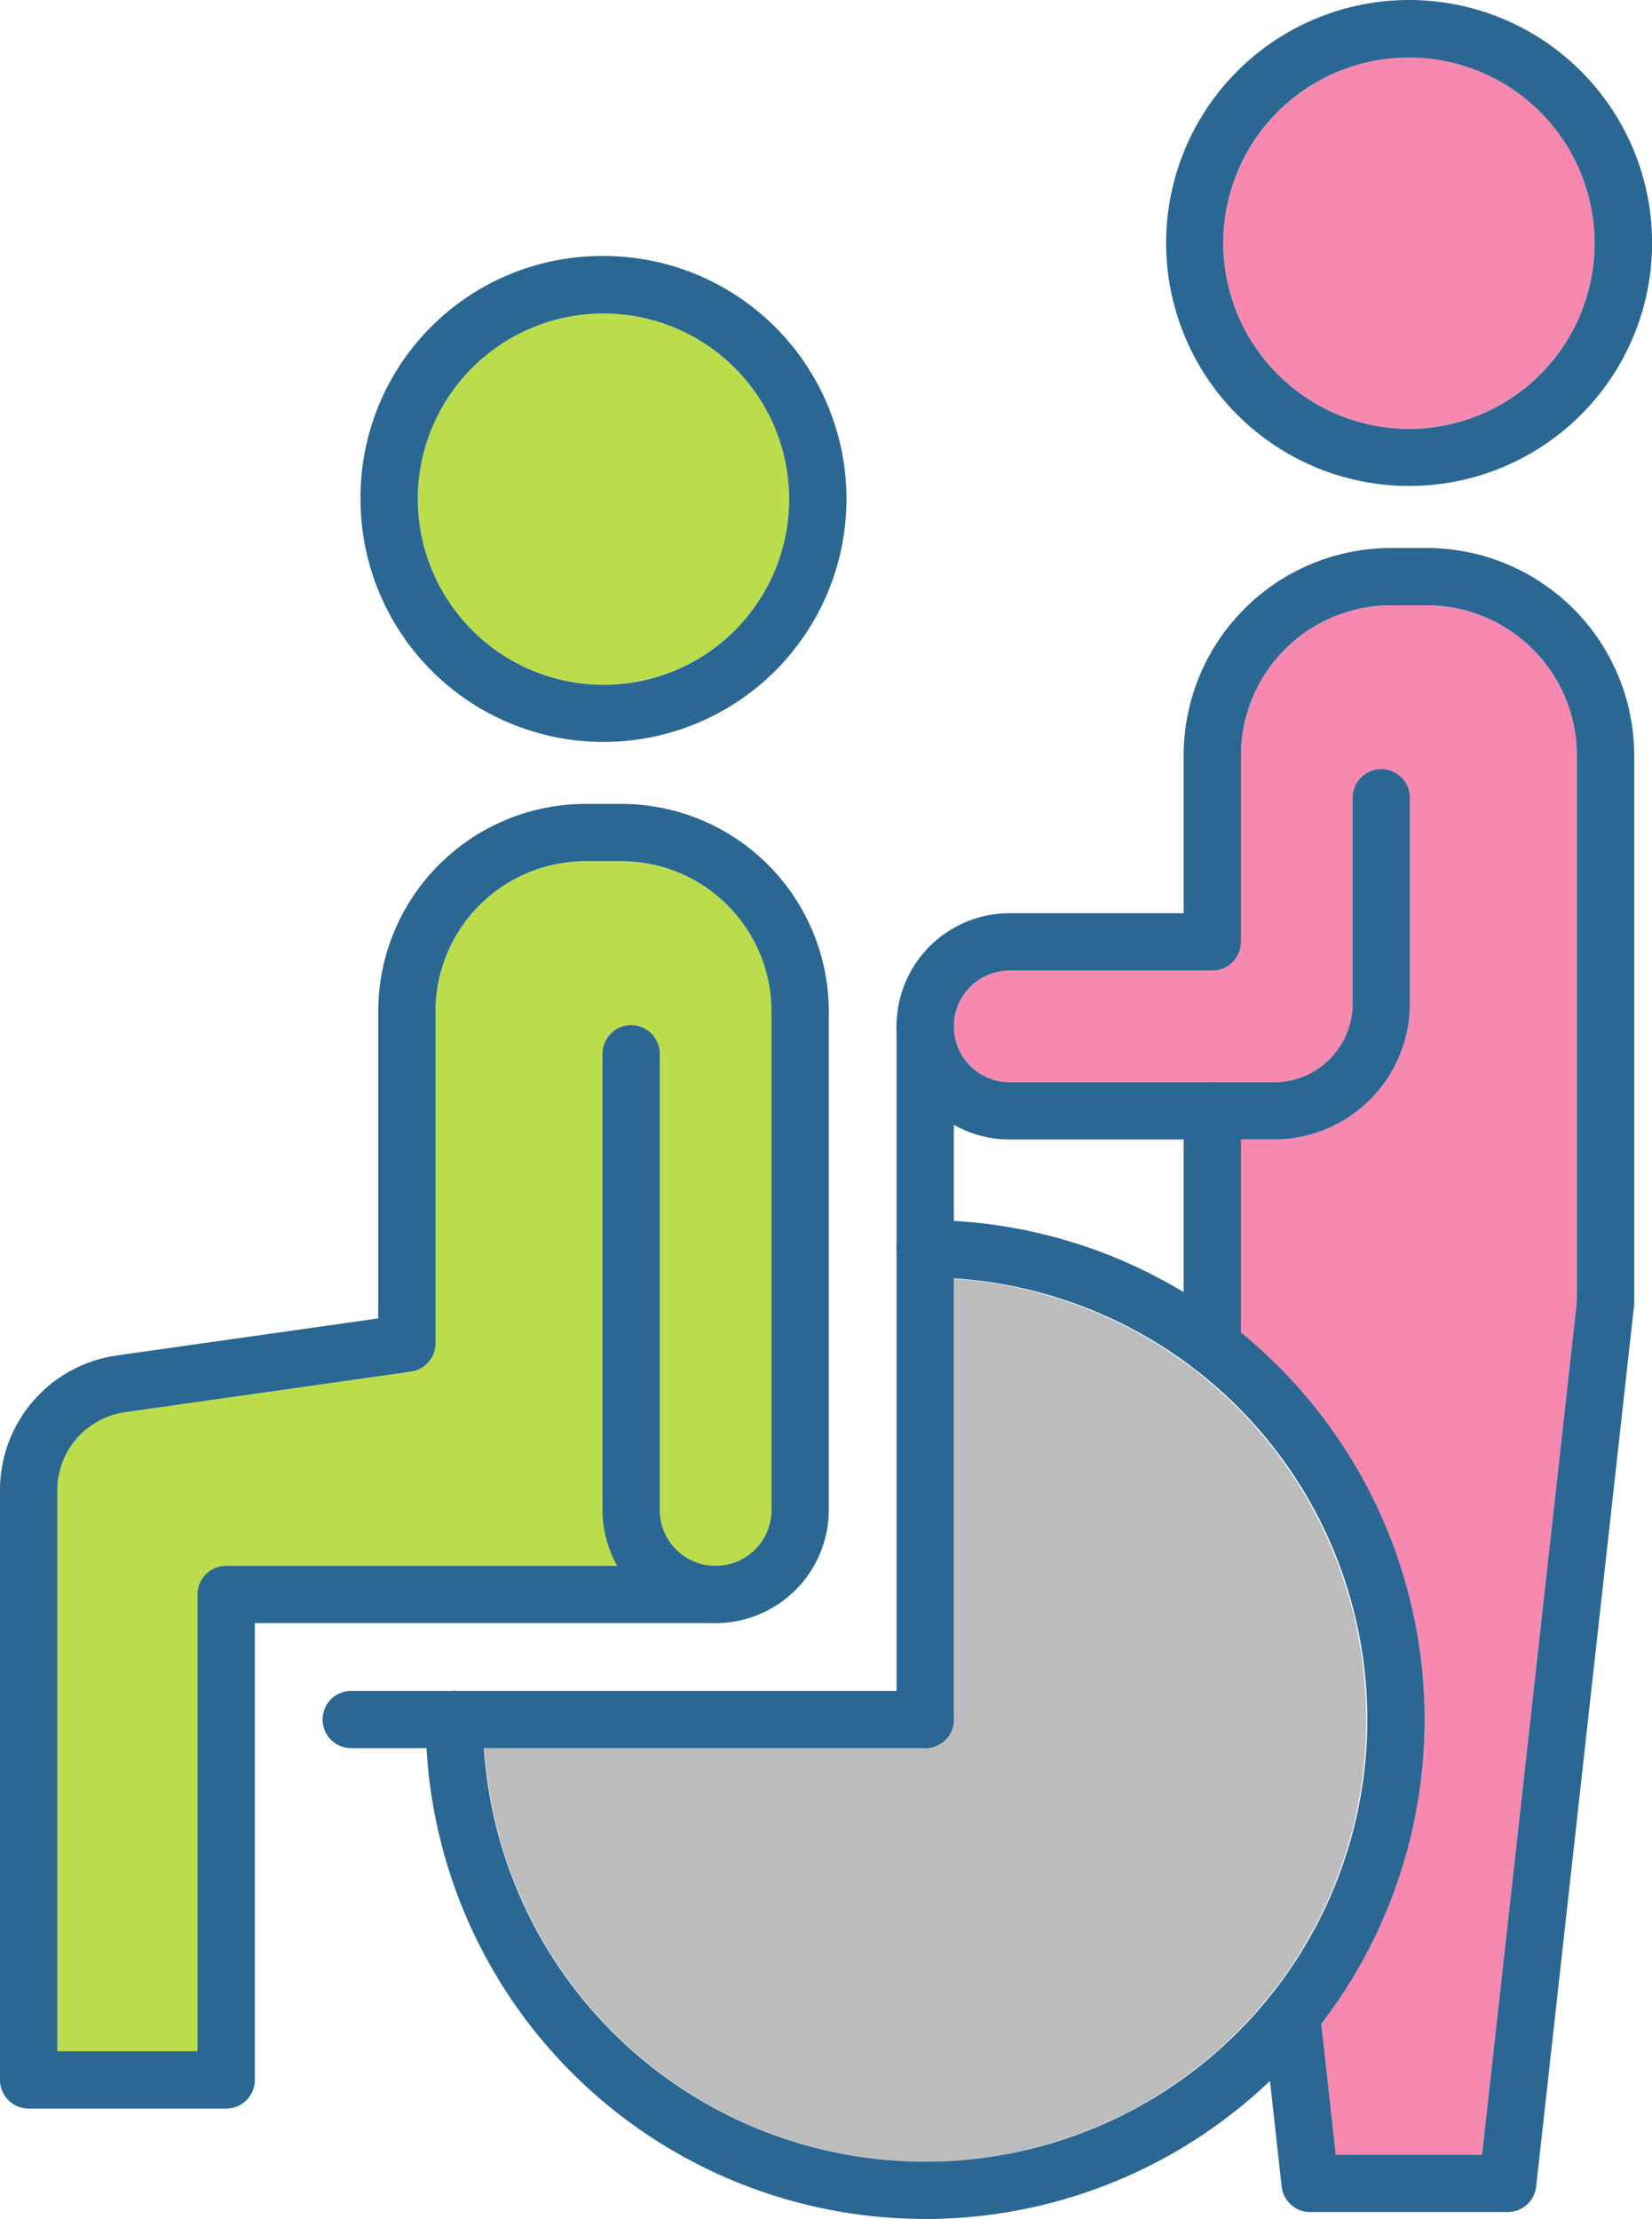 <svg xmlns="http://www.w3.org/2000/svg" xmlns:xlink="http://www.w3.org/1999/xlink" width="72.069" height="96.803" viewBox="0 0 72.069 96.803"><defs><clipPath id="a"><rect width="72.069" height="96.803" transform="translate(0 0)" fill="none"/></clipPath></defs><g transform="translate(0 0)"><g clip-path="url(#a)"><path d="M26.328,13.667a8.1,8.1,0,1,1-8.1,8.1,8.113,8.113,0,0,1,8.1-8.1" fill="#bbdd4b"/><path d="M9.867,68.308a1.25,1.25,0,0,0-1.25,1.25V89.485H2.5V65a3.444,3.444,0,0,1,2.947-3.393l12.479-1.768A1.251,1.251,0,0,0,19,58.6V44.118a6.553,6.553,0,0,1,6.546-6.545H27.11a6.552,6.552,0,0,1,6.545,6.545V65.872a2.435,2.435,0,1,1-4.871,0v-19.9a1.25,1.25,0,0,0-2.5,0v19.9a4.876,4.876,0,0,0,.669,2.436Z" fill="#bbdd4b"/><path d="M61.464,2.5a8.1,8.1,0,1,1-8.1,8.1,8.114,8.114,0,0,1,8.1-8.1" fill="#f788b0"/><path d="M40.361,94.3A19.3,19.3,0,0,1,21.135,76.265H40.361a1.236,1.236,0,0,0,.487-.1,1.249,1.249,0,0,0,.764-1.152V55.789A19.277,19.277,0,0,1,40.361,94.3" fill="#bcbcbc"/><path d="M68.791,56.764,64.652,94H58.274l-.637-5.731a21.745,21.745,0,0,0-3.5-30.122V49.712h1.445a5.934,5.934,0,0,0,5.927-5.927V34.8a1.25,1.25,0,0,0-2.5,0v8.983a3.43,3.43,0,0,1-3.427,3.427H44.047a2.436,2.436,0,1,1,0-4.872h8.839a1.25,1.25,0,0,0,1.25-1.25V32.951a6.553,6.553,0,0,1,6.546-6.545h1.564a6.552,6.552,0,0,1,6.545,6.545Z" fill="#f788b0"/><path d="M26.327,11.167a10.6,10.6,0,1,1-10.6,10.6A10.536,10.536,0,0,1,26.327,11.167Zm0,18.708a8.1,8.1,0,1,0-8.1-8.1A8.114,8.114,0,0,0,26.327,29.875Z" fill="#2b6793"/><path d="M9.866,91.985H1.25A1.25,1.25,0,0,1,0,90.735V65a5.928,5.928,0,0,1,5.1-5.869l11.4-1.616v-13.4a9.055,9.055,0,0,1,9.045-9.045H27.11a9.055,9.055,0,0,1,9.045,9.045,1.25,1.25,0,0,1-2.5,0,6.552,6.552,0,0,0-6.545-6.545H25.545A6.552,6.552,0,0,0,19,44.118V58.6a1.25,1.25,0,0,1-1.075,1.238L5.446,61.609A3.443,3.443,0,0,0,2.5,65V89.485H8.616V69.558a1.25,1.25,0,0,1,1.25-1.25H31.219a1.25,1.25,0,0,1,0,2.5h-20.1V90.735A1.25,1.25,0,0,1,9.866,91.985Z" fill="#2b6793"/><path d="M25.038,1.25H0A1.25,1.25,0,0,1-1.25,0,1.25,1.25,0,0,1,0-1.25H25.038A1.25,1.25,0,0,1,26.288,0,1.25,1.25,0,0,1,25.038,1.25Z" transform="translate(15.323 75.014)" fill="#2b6793"/><path d="M0,31.489a1.25,1.25,0,0,1-1.25-1.25V0A1.25,1.25,0,0,1,0-1.25,1.25,1.25,0,0,1,1.25,0V30.239A1.25,1.25,0,0,1,0,31.489Z" transform="translate(40.362 44.775)" fill="#2b6793"/><path d="M31.219,70.808a4.942,4.942,0,0,1-4.936-4.936v-19.9a1.25,1.25,0,0,1,2.5,0v19.9a2.436,2.436,0,1,0,4.872,0V44.118a1.25,1.25,0,0,1,2.5,0V65.872A4.942,4.942,0,0,1,31.219,70.808Z" fill="#2b6793"/><path d="M40.361,96.8A21.772,21.772,0,0,1,18.572,75.014a1.25,1.25,0,0,1,2.5,0A19.289,19.289,0,1,0,40.361,55.725a1.25,1.25,0,0,1,0-2.5,21.789,21.789,0,1,1,0,43.578Z" fill="#2b6793"/><path d="M61.464,0a10.6,10.6,0,0,1,7.5,18.1A10.6,10.6,0,1,1,61.464,0Zm0,18.708a8.1,8.1,0,1,0-8.1-8.1A8.114,8.114,0,0,0,61.464,18.708Z" fill="#2b6793"/><path d="M70.042,58.082a1.25,1.25,0,0,1-1.25-1.25V32.951a6.552,6.552,0,0,0-6.545-6.545H60.682a6.552,6.552,0,0,0-6.545,6.545V41.09a1.25,1.25,0,0,1-1.25,1.25h-8.84a2.436,2.436,0,0,0,0,4.872H55.581a3.431,3.431,0,0,0,3.427-3.427V34.8a1.25,1.25,0,0,1,2.5,0v8.983a5.934,5.934,0,0,1-5.927,5.927H44.047a4.936,4.936,0,0,1,0-9.872h7.59V32.951a9.055,9.055,0,0,1,9.045-9.045h1.565a9.055,9.055,0,0,1,9.045,9.045V56.832A1.25,1.25,0,0,1,70.042,58.082Z" fill="#2b6793"/><path d="M0,11.527a1.25,1.25,0,0,1-1.25-1.25V0A1.25,1.25,0,0,1,0-1.25,1.25,1.25,0,0,1,1.25,0V10.277A1.25,1.25,0,0,1,0,11.527Z" transform="translate(52.887 48.462)" fill="#2b6793"/><path d="M65.772,96.5H57.155a1.25,1.25,0,0,1-1.242-1.112L55.1,88.053a1.25,1.25,0,1,1,2.485-.276L58.274,94h6.379L68.8,56.694a1.25,1.25,0,0,1,2.485.276l-4.27,38.419A1.25,1.25,0,0,1,65.772,96.5Z" fill="#2b6793"/></g></g></svg>